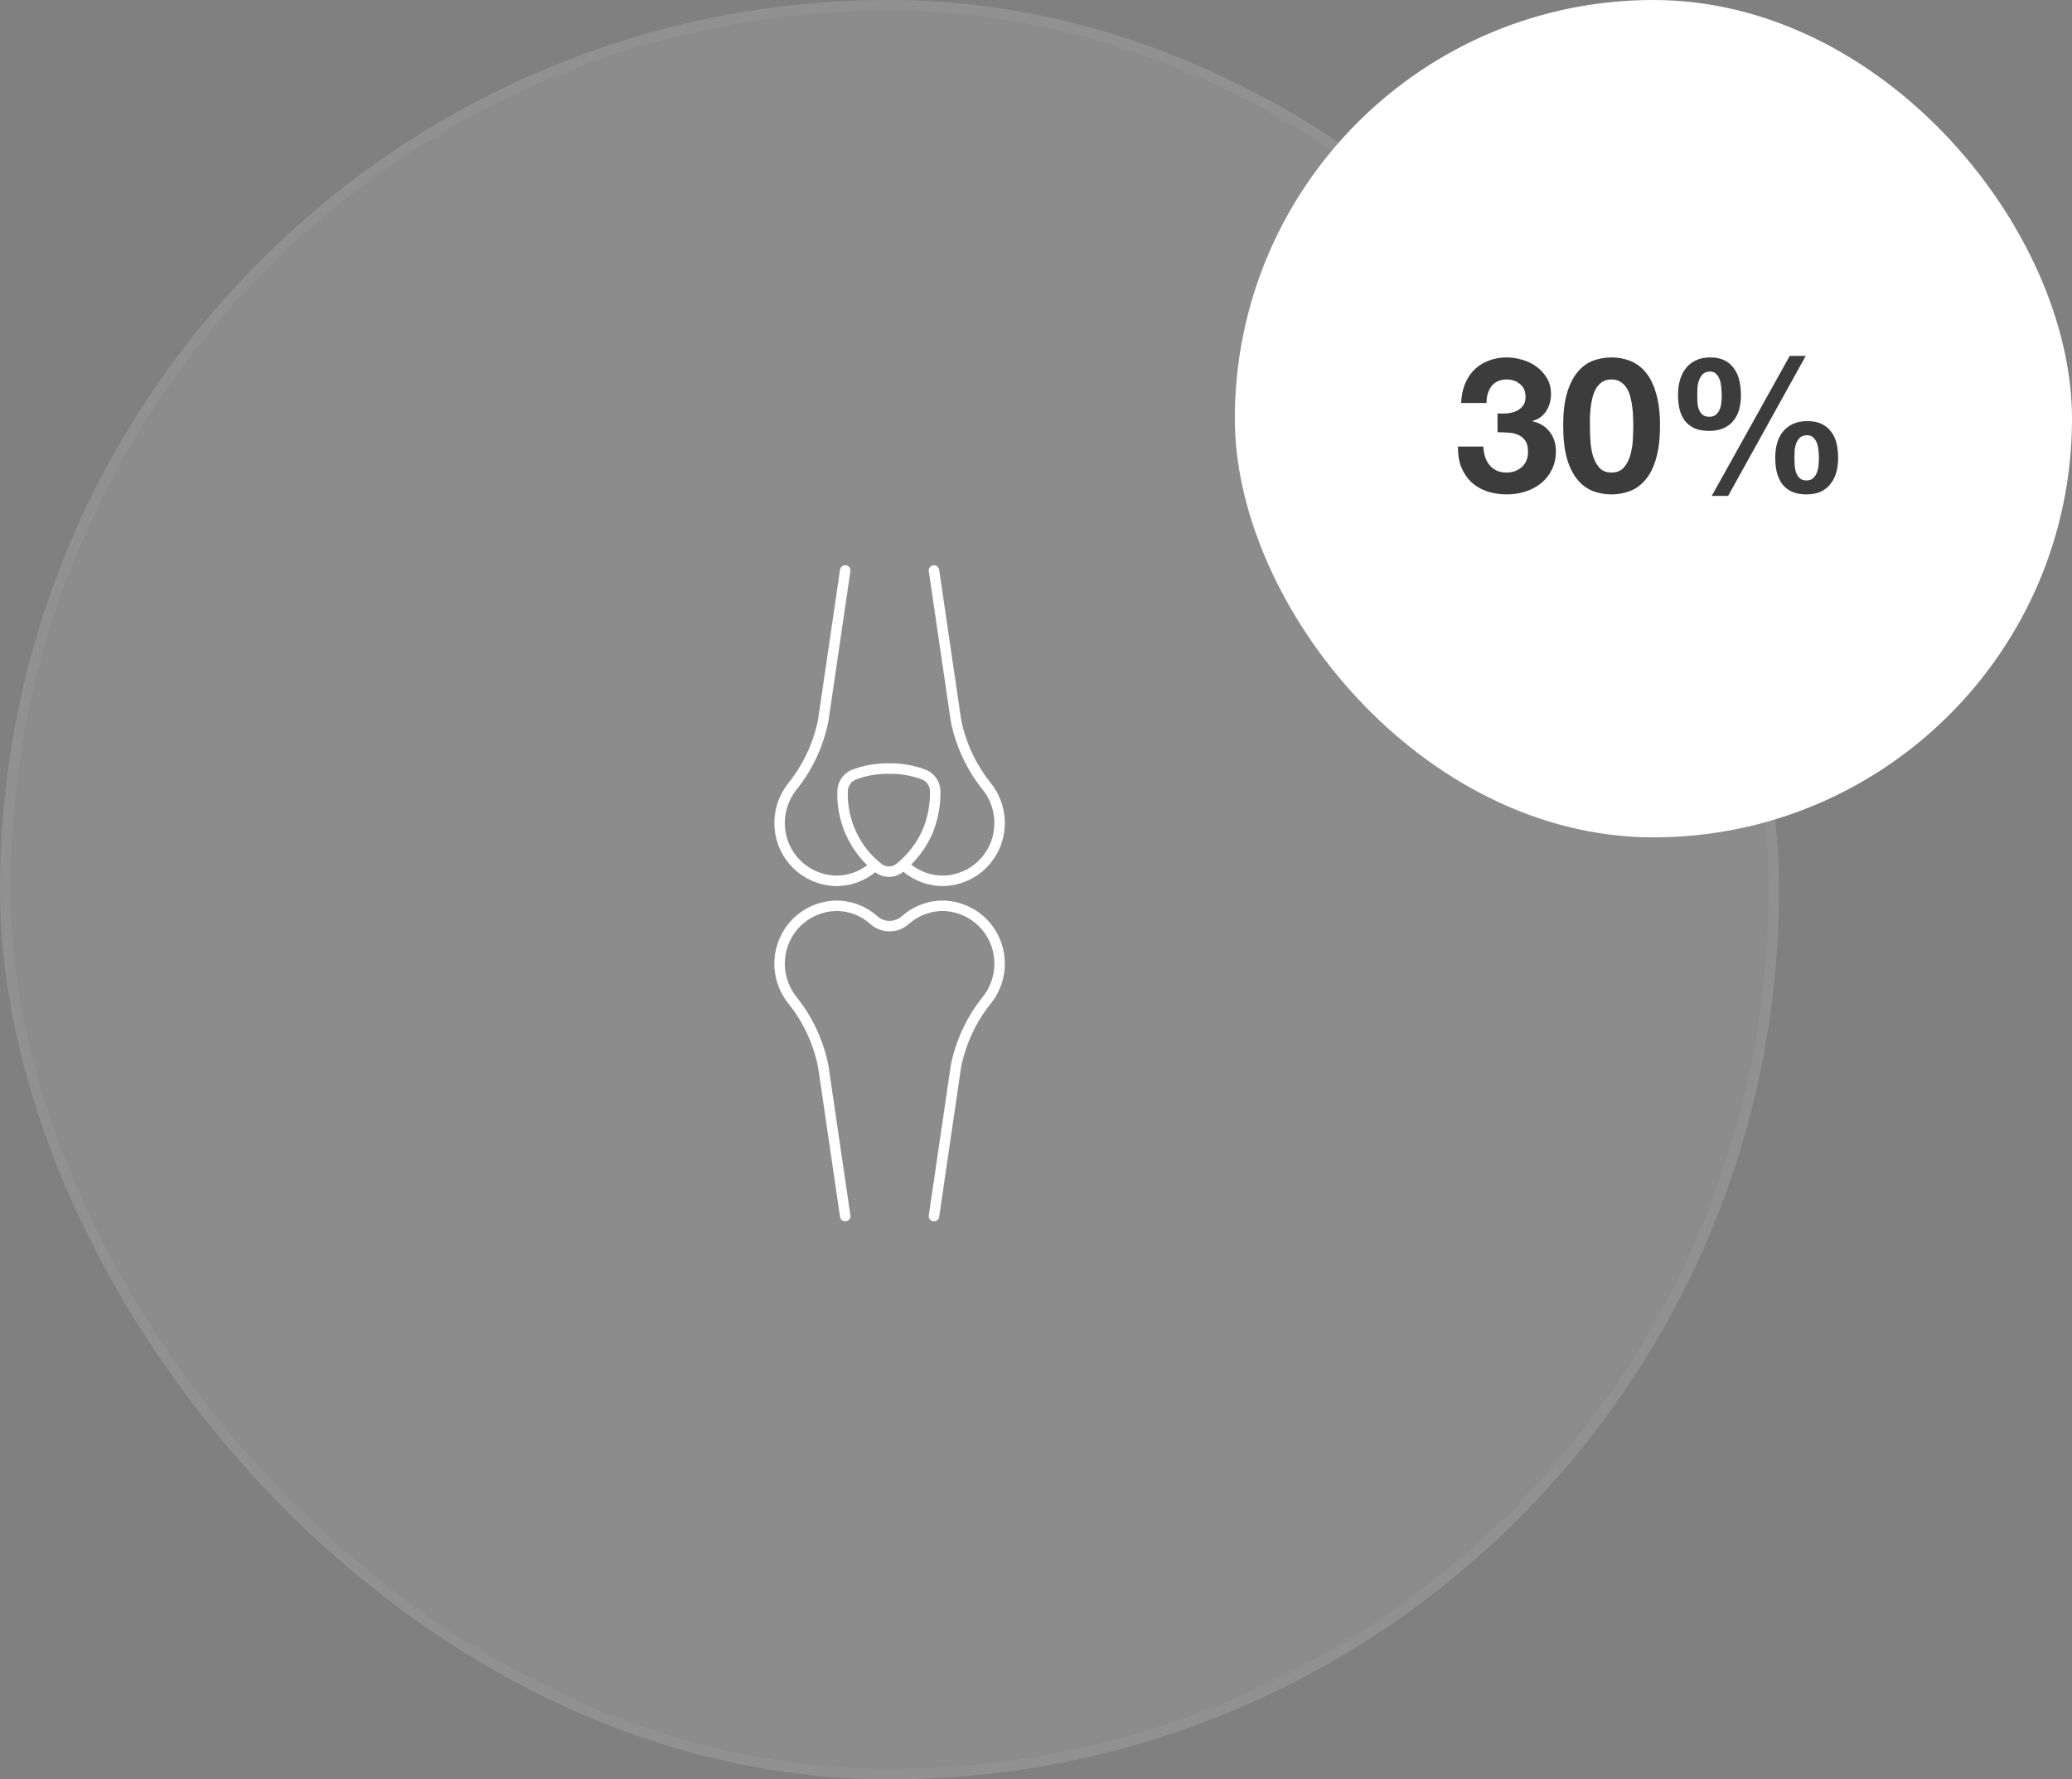 <svg xmlns="http://www.w3.org/2000/svg" width="198" height="170" viewBox="0 0 198 170" fill="none"><rect x="0" y="0" width="198" height="170" fill="#808080" stroke="none"/><rect width="170" height="170" rx="85" fill="white" fill-opacity="0.1"></rect><rect x="0.5" y="0.5" width="169" height="169" rx="84.5" stroke="white" stroke-opacity="0.04"></rect><g clip-path="url(#clip0_511_202)"><path d="M80.77 116.19L78.67 101.87C78.211 99.574 77.21 97.421 75.75 95.59C74.859 94.493 74.416 93.1 74.51 91.69C74.597 90.339 75.178 89.067 76.142 88.117C77.107 87.168 78.388 86.606 79.74 86.54C81.09 86.492 82.408 86.956 83.43 87.84C83.839 88.239 84.385 88.468 84.956 88.481C85.528 88.494 86.083 88.29 86.51 87.91L86.59 87.84C87.612 86.956 88.93 86.492 90.28 86.54C91.632 86.606 92.913 87.168 93.877 88.117C94.842 89.067 95.423 90.339 95.51 91.69C95.603 93.1 95.16 94.493 94.27 95.59C92.81 97.421 91.809 99.574 91.35 101.87L89.25 116.19M86.59 82.85C87.612 83.734 88.93 84.198 90.28 84.15C91.633 84.086 92.915 83.525 93.88 82.575C94.845 81.625 95.425 80.352 95.51 79C95.6 77.591 95.158 76.198 94.27 75.1C92.808 73.27 91.806 71.117 91.35 68.82L89.25 54.5M83.43 82.85C82.408 83.734 81.09 84.198 79.74 84.15C78.387 84.086 77.105 83.525 76.14 82.575C75.175 81.625 74.594 80.352 74.51 79C74.419 77.591 74.862 76.198 75.75 75.1C77.212 73.27 78.213 71.117 78.67 68.82L80.77 54.5M88.67 79.37C88.086 80.739 87.176 81.943 86.02 82.88C85.72 83.135 85.339 83.275 84.945 83.275C84.551 83.275 84.17 83.135 83.87 82.88C82.781 82.009 81.911 80.895 81.329 79.627C80.747 78.36 80.47 76.974 80.52 75.58C80.526 75.256 80.624 74.939 80.8 74.667C80.977 74.395 81.226 74.178 81.52 74.04C82.615 73.612 83.784 73.405 84.96 73.43C86.126 73.406 87.285 73.613 88.37 74.04C88.663 74.179 88.912 74.396 89.088 74.668C89.265 74.94 89.362 75.256 89.37 75.58C89.391 76.877 89.153 78.166 88.67 79.37Z" stroke="white" stroke-miterlimit="10" stroke-linecap="round"></path></g><rect x="118" width="80" height="80" rx="40" fill="white"></rect><path d="M143.102 39.494C143.378 39.518 143.672 39.518 143.984 39.494C144.296 39.47 144.584 39.404 144.848 39.296C145.124 39.176 145.346 39.008 145.514 38.792C145.694 38.576 145.784 38.288 145.784 37.928C145.784 37.388 145.604 36.974 145.244 36.686C144.884 36.398 144.47 36.254 144.002 36.254C143.354 36.254 142.862 36.47 142.526 36.902C142.202 37.322 142.046 37.856 142.058 38.504H139.628C139.652 37.856 139.766 37.268 139.97 36.74C140.186 36.2 140.48 35.738 140.852 35.354C141.236 34.97 141.692 34.676 142.22 34.472C142.748 34.256 143.336 34.148 143.984 34.148C144.488 34.148 144.992 34.226 145.496 34.382C146 34.526 146.45 34.748 146.846 35.048C147.254 35.348 147.584 35.714 147.836 36.146C148.088 36.578 148.214 37.076 148.214 37.64C148.214 38.252 148.064 38.792 147.764 39.26C147.476 39.728 147.038 40.046 146.45 40.214V40.25C147.146 40.406 147.692 40.742 148.088 41.258C148.484 41.774 148.682 42.392 148.682 43.112C148.682 43.772 148.55 44.36 148.286 44.876C148.034 45.392 147.692 45.824 147.26 46.172C146.828 46.52 146.33 46.784 145.766 46.964C145.202 47.144 144.614 47.234 144.002 47.234C143.294 47.234 142.646 47.132 142.058 46.928C141.482 46.724 140.99 46.43 140.582 46.046C140.174 45.65 139.856 45.17 139.628 44.606C139.412 44.042 139.31 43.394 139.322 42.662H141.752C141.764 42.998 141.818 43.322 141.914 43.634C142.01 43.934 142.148 44.198 142.328 44.426C142.508 44.642 142.73 44.816 142.994 44.948C143.27 45.08 143.594 45.146 143.966 45.146C144.542 45.146 145.028 44.972 145.424 44.624C145.82 44.264 146.018 43.778 146.018 43.166C146.018 42.686 145.922 42.32 145.73 42.068C145.55 41.816 145.316 41.636 145.028 41.528C144.74 41.408 144.422 41.342 144.074 41.33C143.738 41.306 143.414 41.294 143.102 41.294V39.494ZM151.934 40.646C151.934 41.006 151.946 41.444 151.97 41.96C151.994 42.464 152.066 42.956 152.186 43.436C152.318 43.904 152.522 44.306 152.798 44.642C153.074 44.978 153.47 45.146 153.986 45.146C154.514 45.146 154.916 44.978 155.192 44.642C155.48 44.306 155.684 43.904 155.804 43.436C155.936 42.956 156.014 42.464 156.038 41.96C156.062 41.444 156.074 41.006 156.074 40.646C156.074 40.43 156.068 40.172 156.056 39.872C156.056 39.56 156.032 39.242 155.984 38.918C155.948 38.594 155.888 38.276 155.804 37.964C155.732 37.64 155.618 37.352 155.462 37.1C155.306 36.848 155.108 36.644 154.868 36.488C154.628 36.332 154.334 36.254 153.986 36.254C153.638 36.254 153.344 36.332 153.104 36.488C152.876 36.644 152.684 36.848 152.528 37.1C152.384 37.352 152.27 37.64 152.186 37.964C152.102 38.276 152.042 38.594 152.006 38.918C151.97 39.242 151.946 39.56 151.934 39.872C151.934 40.172 151.934 40.43 151.934 40.646ZM149.378 40.646C149.378 39.422 149.498 38.396 149.738 37.568C149.99 36.728 150.326 36.056 150.746 35.552C151.166 35.048 151.652 34.688 152.204 34.472C152.768 34.256 153.362 34.148 153.986 34.148C154.622 34.148 155.216 34.256 155.768 34.472C156.332 34.688 156.824 35.048 157.244 35.552C157.676 36.056 158.012 36.728 158.252 37.568C158.504 38.396 158.63 39.422 158.63 40.646C158.63 41.906 158.504 42.962 158.252 43.814C158.012 44.654 157.676 45.326 157.244 45.83C156.824 46.334 156.332 46.694 155.768 46.91C155.216 47.126 154.622 47.234 153.986 47.234C153.362 47.234 152.768 47.126 152.204 46.91C151.652 46.694 151.166 46.334 150.746 45.83C150.326 45.326 149.99 44.654 149.738 43.814C149.498 42.962 149.378 41.906 149.378 40.646ZM171.476 43.724C171.476 43.916 171.482 44.138 171.494 44.39C171.506 44.642 171.548 44.882 171.62 45.11C171.692 45.326 171.806 45.512 171.962 45.668C172.118 45.824 172.34 45.902 172.628 45.902C172.904 45.902 173.12 45.824 173.276 45.668C173.444 45.512 173.564 45.326 173.636 45.11C173.72 44.882 173.768 44.648 173.78 44.408C173.804 44.156 173.816 43.934 173.816 43.742C173.816 43.562 173.804 43.352 173.78 43.112C173.768 42.86 173.726 42.626 173.654 42.41C173.582 42.182 173.468 41.99 173.312 41.834C173.168 41.666 172.964 41.582 172.7 41.582C172.412 41.582 172.184 41.654 172.016 41.798C171.86 41.942 171.74 42.122 171.656 42.338C171.572 42.554 171.518 42.788 171.494 43.04C171.482 43.292 171.476 43.52 171.476 43.724ZM169.64 43.706C169.64 43.214 169.7 42.758 169.82 42.338C169.94 41.918 170.126 41.552 170.378 41.24C170.63 40.928 170.948 40.682 171.332 40.502C171.716 40.322 172.172 40.232 172.7 40.232C173.264 40.232 173.732 40.328 174.104 40.52C174.476 40.7 174.776 40.952 175.004 41.276C175.244 41.588 175.412 41.96 175.508 42.392C175.604 42.824 175.652 43.286 175.652 43.778C175.652 44.27 175.592 44.726 175.472 45.146C175.352 45.566 175.166 45.932 174.914 46.244C174.674 46.556 174.362 46.802 173.978 46.982C173.594 47.15 173.138 47.234 172.61 47.234C172.058 47.234 171.59 47.144 171.206 46.964C170.834 46.784 170.528 46.538 170.288 46.226C170.06 45.902 169.892 45.524 169.784 45.092C169.688 44.66 169.64 44.198 169.64 43.706ZM171.026 34.004H172.556L165.14 47.378H163.574L171.026 34.004ZM162.188 37.748C162.188 37.94 162.194 38.156 162.206 38.396C162.218 38.636 162.26 38.864 162.332 39.08C162.404 39.284 162.518 39.458 162.674 39.602C162.83 39.746 163.052 39.818 163.34 39.818C163.616 39.818 163.832 39.746 163.988 39.602C164.156 39.458 164.276 39.284 164.348 39.08C164.432 38.864 164.48 38.642 164.492 38.414C164.516 38.174 164.528 37.958 164.528 37.766C164.528 37.586 164.516 37.37 164.492 37.118C164.48 36.854 164.438 36.602 164.366 36.362C164.294 36.122 164.18 35.918 164.024 35.75C163.88 35.582 163.676 35.498 163.412 35.498C163.124 35.498 162.896 35.576 162.728 35.732C162.572 35.888 162.452 36.08 162.368 36.308C162.284 36.536 162.23 36.782 162.206 37.046C162.194 37.31 162.188 37.544 162.188 37.748ZM160.352 37.712C160.352 37.22 160.412 36.758 160.532 36.326C160.652 35.894 160.838 35.516 161.09 35.192C161.342 34.868 161.66 34.616 162.044 34.436C162.428 34.244 162.884 34.148 163.412 34.148C163.976 34.148 164.444 34.244 164.816 34.436C165.188 34.628 165.488 34.892 165.716 35.228C165.956 35.552 166.124 35.936 166.22 36.38C166.316 36.824 166.364 37.292 166.364 37.784C166.364 38.276 166.304 38.732 166.184 39.152C166.064 39.56 165.878 39.914 165.626 40.214C165.386 40.514 165.074 40.748 164.69 40.916C164.306 41.084 163.85 41.168 163.322 41.168C162.77 41.168 162.302 41.084 161.918 40.916C161.546 40.736 161.24 40.496 161 40.196C160.772 39.884 160.604 39.518 160.496 39.098C160.4 38.666 160.352 38.204 160.352 37.712Z" fill="#3D3C3C"></path><defs><clipPath id="clip0_511_202"><rect width="22.02" height="62.69" fill="white" transform="translate(74 54)"></rect></clipPath></defs></svg>